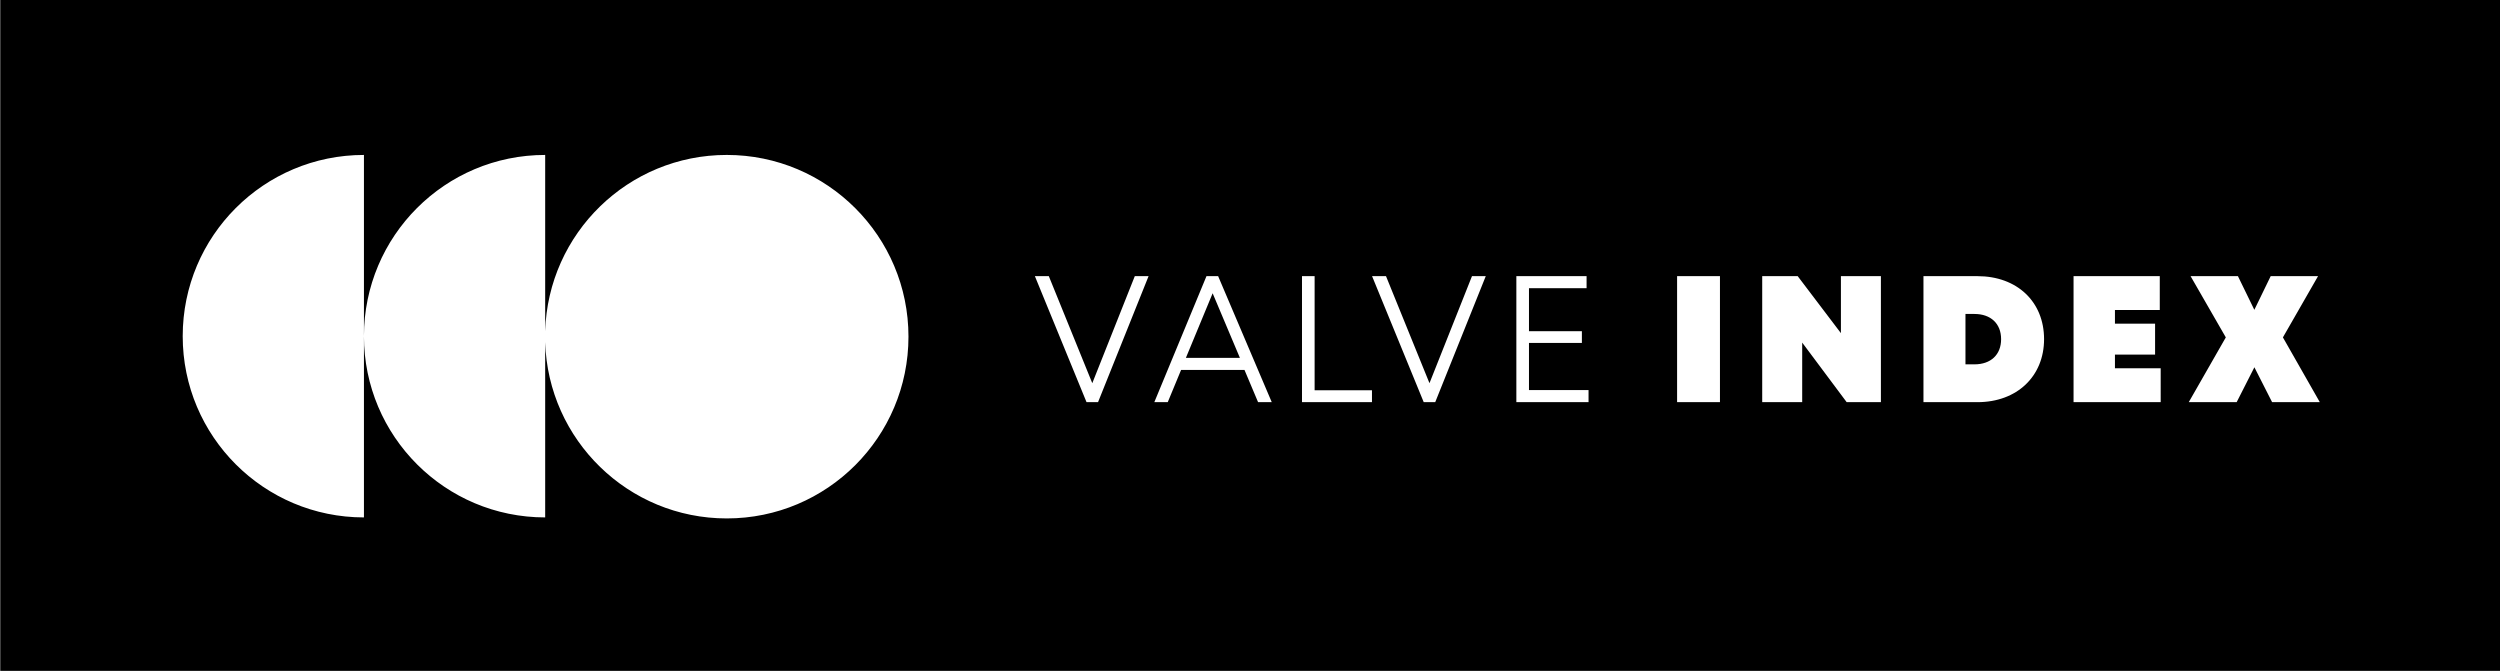 <?xml version="1.0" encoding="UTF-8"?>
<svg viewBox="0 0 495.2 132.9" xmlns="http://www.w3.org/2000/svg">
 <g transform="translate(5.1 214.29)">
  <path d="m240.5-143.4-5.4-12.8-5.3 12.8z"/>
  <path d="m386-152.1h-1.78v9.98h1.78c3.25 0 5.28-1.92 5.28-4.99s-2.04-4.99-5.28-4.99z"/>
  <path d="m-5.05-214.3v132.9h495.2v-132.9zm72.04 102.5c-19.83 0-35.9-16.07-35.9-35.9s16.07-35.9 35.9-35.9zm71.87.2c-19.51 0-35.39-15.53-35.97-34.91v34.71c-19.82 0-35.9-16.07-35.9-35.9s16.07-35.9 35.9-35.9v34.91c.57-19.38 16.45-34.91 35.97-34.91 19.88 0 35.99 16.11 35.99 35.99 0 19.89-16.11 36.01-35.99 36.01zm73.54-23.03h-2.28l-10.23-24.96h2.76l8.61 21.2 8.42-21.2h2.73zm31.7 0-2.69-6.38h-12.56l-2.64 6.38h-2.66l10.33-24.96h2.31l10.62 24.96zm22.56 0h-13.86v-24.96h2.5v22.61h11.36zm12.53 0h-2.28l-10.23-24.96h2.76l8.61 21.2 8.42-21.2h2.73zm30.37 0h-14.3v-24.96h13.91v2.38h-11.41v8.52h10.48v2.33h-10.48v9.34h11.8zm26.03 0h-8.49v-24.96h8.49zm31.87 0h-6.77l-8.81-11.8v11.8h-7.92v-24.96h7.03l8.56 11.29v-11.29h7.92v24.96zm19.14 0h-10.7v-24.96h10.7c7.84 0 13.19 5.06 13.19 12.48 0 7.34-5.35 12.48-13.19 12.48zm36.29 0h-17.26v-24.96h17.08v6.7h-8.88v2.71h7.95v6.13h-7.95v2.71h9.06zm22.07 0-3.51-6.91-3.51 6.91h-9.49l7.34-12.83-6.98-12.13h9.38l3.25 6.67 3.24-6.67h9.38l-6.96 12.13 7.31 12.83z"/>
 </g>
</svg>
